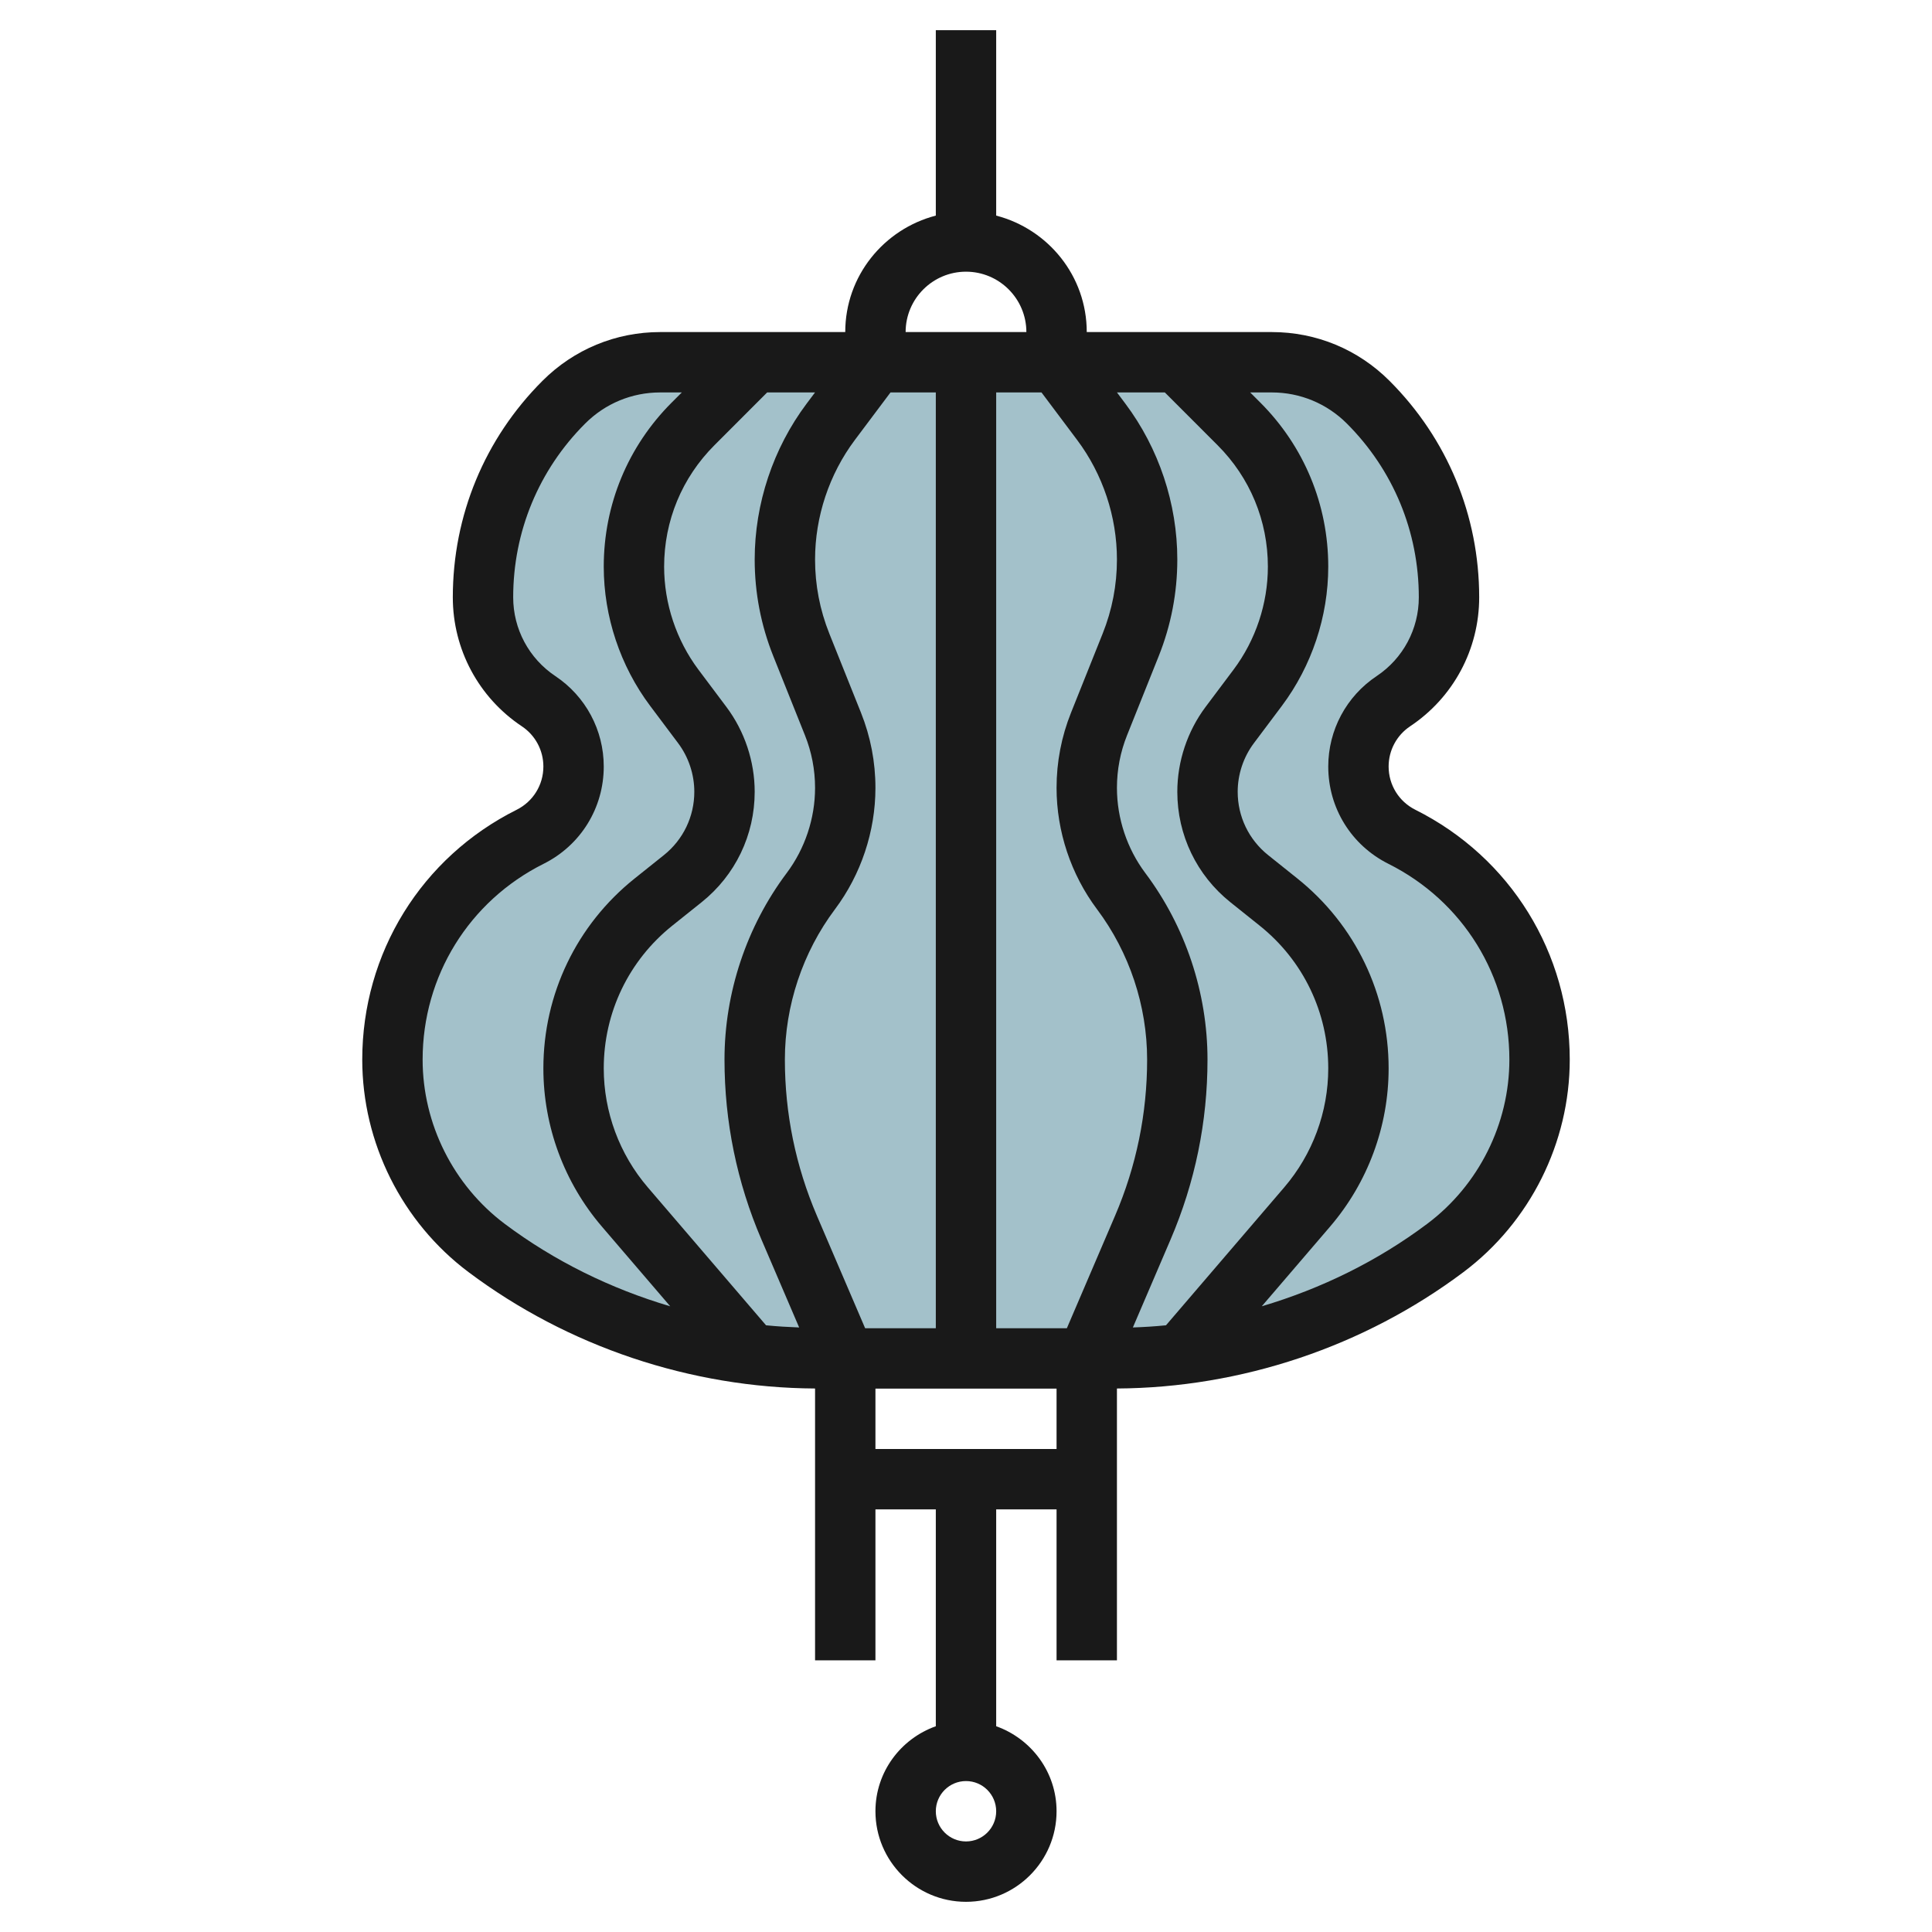 <svg id="Layer_3" enable-background="new 0 0 64 64" height="512" viewBox="0 0 64 64" width="512" xmlns="http://www.w3.org/2000/svg"><g><path d="m36.9 45c3.96 0 7.813-1.284 10.981-3.66 1.963-1.473 3.119-3.785 3.119-6.24 0-3.126-1.766-5.983-4.562-7.381-.881-.441-1.438-1.341-1.438-2.327 0-.87.435-1.682 1.158-2.165 1.151-.766 1.842-2.058 1.842-3.44 0-2.425-.963-4.75-2.678-6.464-.846-.847-1.995-1.323-3.192-1.323h-20.26c-1.197 0-2.346.476-3.193 1.322-1.714 1.715-2.677 4.04-2.677 6.465 0 1.383.691 2.674 1.842 3.441.723.482 1.158 1.294 1.158 2.164 0 .985-.557 1.886-1.438 2.327-2.796 1.398-4.562 4.256-4.562 7.381 0 2.455 1.156 4.766 3.12 6.239 3.168 2.377 7.021 3.661 10.98 3.661z" fill="#a3c1ca"/><path d="m17.114 26.825c-3.154 1.577-5.114 4.748-5.114 8.276 0 2.754 1.315 5.386 3.52 7.039 3.292 2.469 7.365 3.834 11.48 3.856v3.004 6h2v-5h2v7.184c-1.161.414-2 1.514-2 2.816 0 1.654 1.346 3 3 3s3-1.346 3-3c0-1.302-.839-2.402-2-2.816v-7.184h2v5h2v-6-3.004c4.115-.022 8.189-1.387 11.479-3.856 2.206-1.654 3.521-4.285 3.521-7.039 0-3.527-1.96-6.698-5.114-8.276-.546-.273-.886-.823-.886-1.433 0-.537.267-1.035.713-1.333 1.432-.954 2.287-2.551 2.287-4.272 0-2.709-1.055-5.256-2.971-7.171-1.041-1.042-2.426-1.616-3.899-1.616h-6.13c0-1.858-1.279-3.411-3-3.858v-6.142h-2v6.142c-1.721.447-3 2-3 3.858h-6.13c-1.473 0-2.858.574-3.899 1.615-1.916 1.915-2.971 4.462-2.971 7.172 0 1.721.855 3.319 2.287 4.273.446.297.713.795.713 1.332 0 .61-.34 1.16-.886 1.433zm14.886 34.175c-.552 0-1-.449-1-1s.448-1 1-1 1 .449 1 1-.448 1-1 1zm-7.938-37.583-.925-1.233c-.733-.979-1.137-2.191-1.137-3.413 0-1.52.592-2.948 1.666-4.022l1.747-1.749h1.586l-.279.372c-1.109 1.479-1.72 3.313-1.72 5.163 0 1.1.207 2.175.615 3.197l1.048 2.62c.224.558.337 1.146.337 1.747 0 1.011-.334 2.013-.94 2.822-1.329 1.771-2.06 3.965-2.06 6.178 0 2.062.411 4.067 1.224 5.962l1.249 2.913c-.367-.014-.732-.035-1.097-.072l-3.918-4.571c-.94-1.097-1.458-2.497-1.458-3.94 0-1.85.828-3.573 2.271-4.728l.971-.776c1.117-.893 1.758-2.227 1.758-3.658 0-1.007-.333-2.006-.938-2.812zm16.272-8.669c1.074 1.074 1.666 2.502 1.666 4.023 0 1.223-.404 2.435-1.138 3.413l-.925 1.233c-.604.806-.937 1.805-.937 2.812 0 1.431.641 2.765 1.759 3.659l.969.775c1.444 1.155 2.272 2.878 2.272 4.728 0 1.444-.518 2.843-1.457 3.94l-3.918 4.571c-.365.037-.73.059-1.097.072l1.249-2.914c.812-1.894 1.223-3.9 1.223-5.961 0-2.213-.731-4.407-2.06-6.178-.606-.809-.94-1.811-.94-2.822 0-.601.113-1.189.337-1.747l1.048-2.62c.408-1.022.615-2.097.615-3.197 0-1.851-.611-3.684-1.721-5.164l-.278-.371h1.586zm-5.833-1.748 1.179 1.572c.852 1.135 1.32 2.543 1.32 3.963 0 .844-.159 1.67-.473 2.454l-1.048 2.62c-.318.795-.479 1.633-.479 2.49 0 1.441.477 2.869 1.341 4.022 1.07 1.427 1.659 3.194 1.659 4.978 0 1.789-.357 3.53-1.062 5.174l-1.597 3.727h-2.341v-31zm-3.501 31h-2.341l-1.598-3.727c-.704-1.645-1.061-3.385-1.061-5.174 0-1.783.589-3.551 1.659-4.978.864-1.153 1.341-2.581 1.341-4.022 0-.856-.161-1.694-.479-2.49l-1.048-2.619c-.314-.785-.473-1.611-.473-2.455 0-1.42.469-2.828 1.32-3.963l1.179-1.572h1.501zm-2 2h6v2h-6zm15.615-31.971c1.538 1.538 2.385 3.582 2.385 5.758 0 1.051-.522 2.026-1.396 2.609-1.004.669-1.604 1.789-1.604 2.996 0 1.373.763 2.607 1.991 3.222 2.473 1.236 4.009 3.721 4.009 6.487 0 2.128-1.017 4.162-2.721 5.439-1.646 1.235-3.514 2.15-5.481 2.732l2.263-2.64c1.251-1.459 1.939-3.32 1.939-5.241 0-2.46-1.102-4.753-3.023-6.29l-.969-.775c-.641-.513-1.008-1.277-1.008-2.097 0-.577.19-1.149.537-1.611l.925-1.233c.992-1.324 1.538-2.962 1.538-4.614 0-2.054-.8-3.985-2.252-5.437l-.334-.334h.716c.938 0 1.821.366 2.485 1.029zm-12.615-5.029c1.102 0 1.999.896 2 2h-4c0-1.103.897-2 2-2zm-13.604 13.396c-.874-.584-1.396-1.559-1.396-2.609 0-2.175.847-4.22 2.385-5.757.664-.664 1.547-1.03 2.485-1.03h.716l-.334.334c-1.452 1.452-2.252 3.382-2.252 5.437 0 1.652.546 3.291 1.538 4.613l.925 1.233c.347.462.537 1.034.537 1.612 0 .82-.367 1.585-1.007 2.097l-.971.776c-1.92 1.536-3.022 3.828-3.022 6.289 0 1.921.688 3.782 1.939 5.242l2.263 2.64c-1.968-.582-3.836-1.497-5.483-2.732-1.702-1.279-2.719-3.312-2.719-5.44 0-2.765 1.536-5.25 4.009-6.487 1.228-.614 1.991-1.849 1.991-3.222 0-1.207-.6-2.327-1.604-2.996z" fill="#191919"/></g></svg>